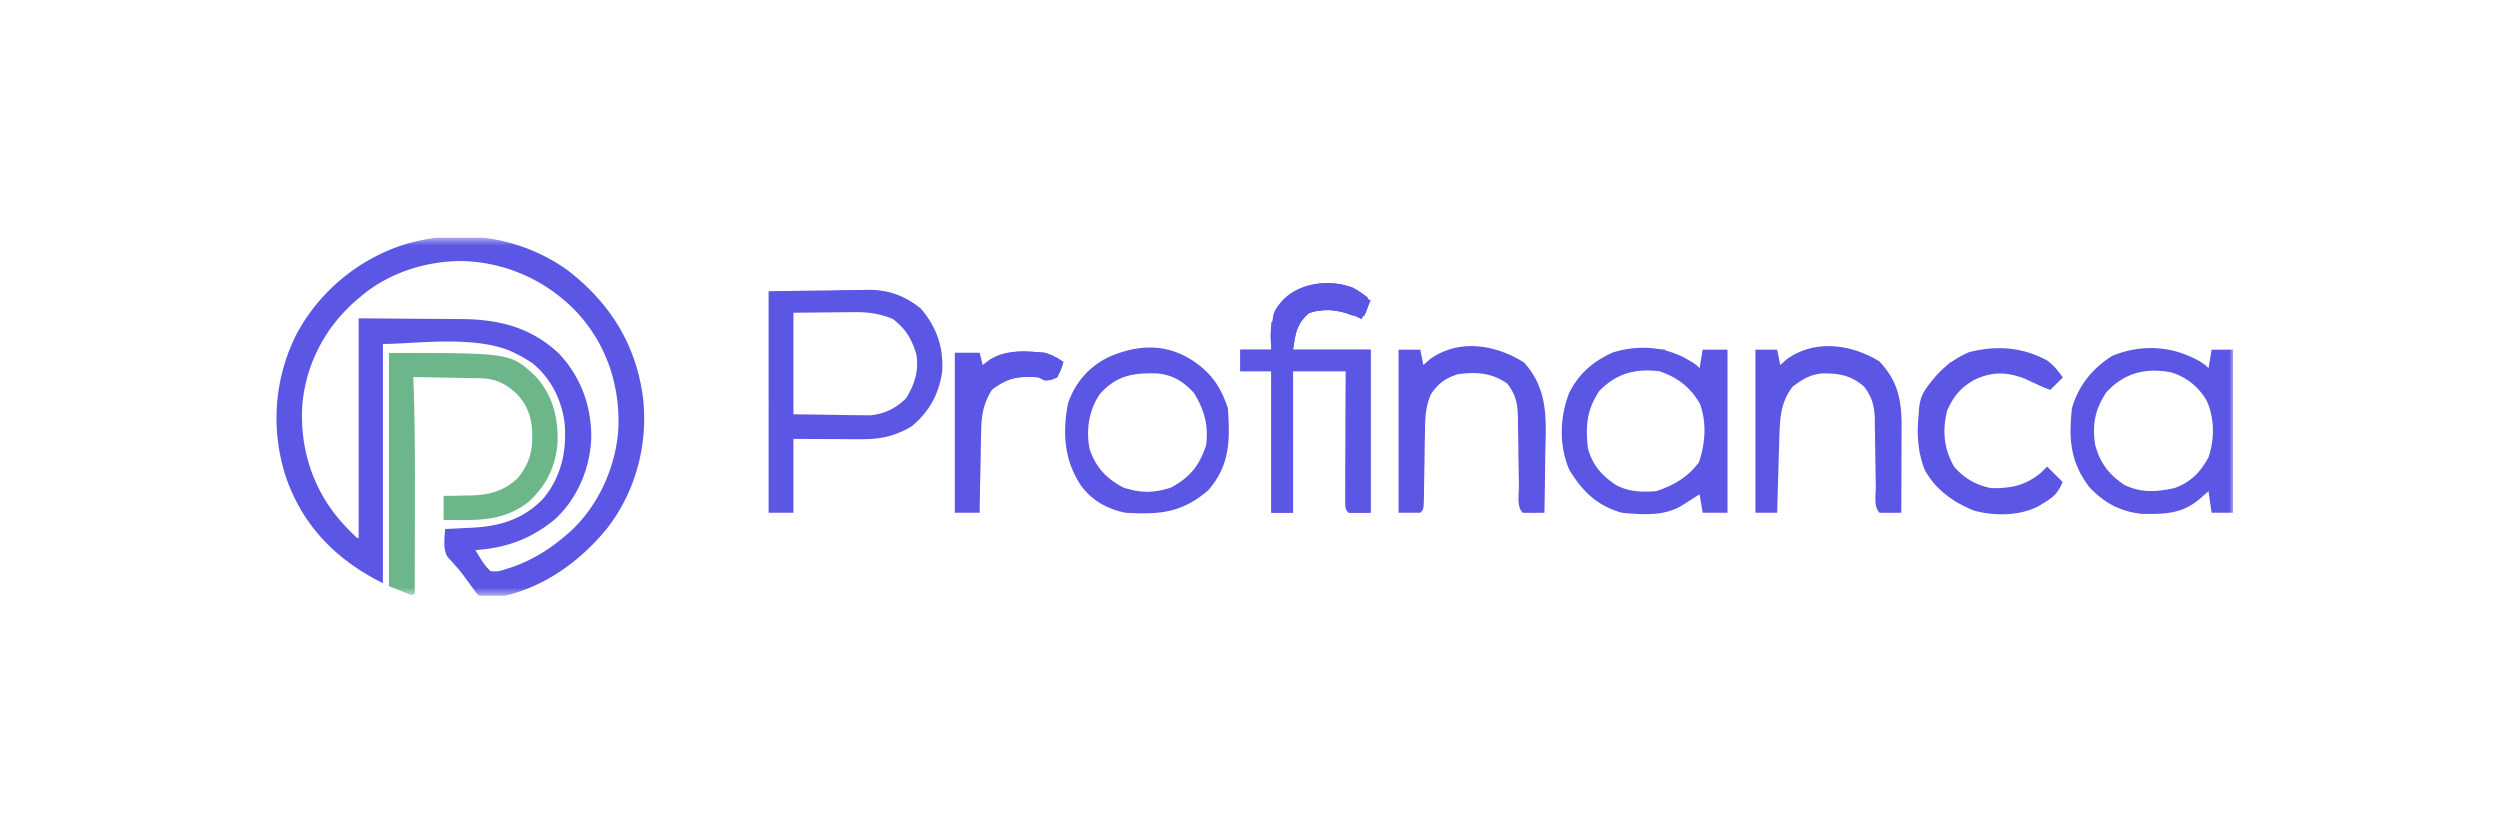 <?xml version="1.0"?>
<svg xmlns="http://www.w3.org/2000/svg" width="300" height="100"><g clip-path="url(#Profinanca__a)"><mask id="Profinanca__b" maskUnits="userSpaceOnUse" x="31" y="28" width="50" height="44"><path d="M81 28.5H31v43h50v-43Z" fill="#fff"/></mask><g mask="url(#Profinanca__b)"><path d="M68.213 32.503c5.055 3.925 8.15 8.95 8.953 15.278.62 5.591-.903 11.3-4.409 15.74-3.499 4.22-8.149 7.43-13.702 8.264l-.617.103c-.866-.136-1.073-.464-1.584-1.14l-.313-.442-.665-.902-.328-.451c-.28-.372-.572-.717-.885-1.062l-.258-.292c-.225-.252-.455-.5-.684-.748-.605-.92-.36-2.315-.31-3.372l.498-.021c.62-.03 1.241-.06 1.862-.093.266-.014.532-.027.799-.038 3.362-.147 6.253-1.005 8.628-3.508 2.191-2.63 2.853-5.819 2.544-9.156-.394-2.791-1.629-5.231-3.818-7.06a16.431 16.431 0 0 0-1.957-1.136l-.36-.183c-4.506-2.162-12.294-.966-15.658-1.013v28.708c-5.544-2.75-9.578-6.814-11.616-12.673-1.868-5.67-1.465-11.793 1.22-17.153 2.726-5.14 7.482-9.107 13.064-10.84 6.665-1.975 13.966-.904 19.596 3.19ZM43.4 35.493l-.535.443c-3.825 3.265-6.213 7.795-6.597 12.815-.28 5.22 1.32 10.112 4.834 14.03a32.296 32.296 0 0 0 1.752 1.782h.182V38.2l7.566.057 2.372.013 1.427.014c.313.003.626.005.94.006 4.461.017 8.376.98 11.7 4.108 2.646 2.767 3.945 6.341 3.91 10.123-.107 3.563-1.619 7.226-4.251 9.693-2.825 2.41-5.967 3.56-9.648 3.792.17.308.357.606.547.903l.262.428c.308.454.6.83 1.012 1.197.712.078.979.033 1.638-.18.216-.068.433-.134.656-.203 2.643-.873 4.919-2.29 6.99-4.131l.382-.334c3.366-3.127 5.454-7.896 5.67-12.433.162-5.182-1.483-10.035-5.059-13.859-3.579-3.73-8.348-5.882-13.551-6.068-4.357-.048-8.85 1.362-12.199 4.166Z" fill="#5B56E3"/><path d="M46.677 42.355c14.54 0 14.54 0 17.485 2.691 2.096 2.242 2.79 4.834 2.758 7.826-.168 2.965-1.292 5.352-3.497 7.358-2.406 1.88-4.949 2.2-7.906 2.178l-.667-.002-1.62-.009v-2.889l1.084-.014 1.061-.023c.36-.008.72-.012 1.081-.016 2.24-.056 4.067-.52 5.693-2.113 1.236-1.467 1.742-3.047 1.718-4.943l-.003-.453c-.047-1.82-.588-3.407-1.898-4.721-1.326-1.23-2.545-1.804-4.38-1.837l-.54-.011-.577-.01-.596-.01-1.88-.034-1.278-.023c-1.042-.02-2.084-.038-3.126-.056l.017.4c.202 5.122.187 10.243.178 15.368l-.004 3.472a7611.22 7611.22 0 0 1-.009 6.76c-.12.06-.24.12-.364.18l-2.73-1.082V42.356Z" fill="#6DB68A"/></g></g><g clip-path="url(#Profinanca__c)"><mask id="Profinanca__d" maskUnits="userSpaceOnUse" x="89" y="23" width="179" height="49"><path d="M268 23.5H89v48h179v-48Z" fill="#fff"/></mask><g mask="url(#Profinanca__d)" fill="#5B56E3"><path d="m92.233 34.944 7.075-.092 2.215-.04 1.765-.012.904-.023c2.478-.001 4.337.7 6.283 2.224 1.913 2.227 2.77 4.655 2.588 7.59-.402 2.73-1.552 4.825-3.7 6.6-2.129 1.206-3.716 1.524-6.151 1.513l-1.411-.004-1.469-.01-1.487-.004-3.633-.018v8.861h-2.98V34.944Zm2.979 2.585v12.185l5.074.069 1.587.03 1.267.009 1.288.017c1.774-.184 2.994-.81 4.283-2.018 1.03-1.677 1.567-3.3 1.257-5.273-.545-1.842-1.274-3.09-2.84-4.28-1.573-.628-2.88-.828-4.57-.811l-1.175.006-1.47.02-4.701.046Zm106.806 5.333c1.415.804 1.415.804 1.931 1.315l.373-2.215h2.979v19.57h-2.979l-.373-2.216-.612.39-.807.51-.799.506c-2.159 1.248-4.678 1.027-7.092.81-2.948-.808-4.788-2.603-6.33-5.17-1.237-2.878-1.146-6.302-.01-9.208 1.172-2.332 2.872-3.792 5.258-4.865 2.888-.873 5.75-.746 8.461.573Zm-10.125 4.084c-1.497 2.284-1.627 4.12-1.35 6.831.571 2.07 1.659 3.285 3.433 4.464 1.546.783 3.043.821 4.76.706 2.165-.74 3.768-1.652 5.143-3.485.76-2.259.944-4.765.102-7.031-1.155-1.97-2.68-3.16-4.873-3.884-2.908-.347-5.177.272-7.215 2.4ZM162.37 34.537c.709.408.709.408 1.734 1.147 0 1.477 0 1.477-.745 2.584l-.722-.346c-1.889-.65-3.69-1.083-5.585-.323-1.529 1.332-1.541 2.31-1.886 4.362h9.31V61.53h-2.607c-.372-.37-.372-.37-.417-1.044l.003-.892v-1.008l.005-1.096.002-1.116c.002-1.181.007-2.363.012-3.544l.005-2.396c.004-1.963.011-3.926.018-5.889h-6.331V61.53h-2.606V44.545h-3.724v-2.584h3.724l-.094-1.5c.004-1.908.456-2.867 1.583-4.408 2.248-2.066 5.404-2.62 8.321-1.516Zm101.611 8.829c.668.44.668.44 1.04.809l.372-2.215H268v19.569h-2.607l-.372-2.585-1.001.877c-2.095 1.836-4.273 1.891-6.975 1.846-2.599-.27-4.572-1.335-6.338-3.23-2.268-2.995-2.479-5.75-2.071-9.462.779-2.699 2.457-4.772 4.841-6.277 3.541-1.438 7.207-1.204 10.504.668Zm-11.202 3.694c-1.384 2.058-1.721 3.859-1.365 6.27.525 2.13 1.685 3.686 3.552 4.876 1.987.962 3.846.824 5.958.369 1.976-.717 3.084-1.876 4.097-3.692.734-2.184.744-4.664-.21-6.785-.963-1.656-2.402-2.846-4.253-3.41-3.067-.589-5.643.055-7.779 2.372Zm-109.087-3.391c2.025 1.503 2.952 3.22 3.654 5.308.264 3.86.267 6.845-2.374 9.876-3.196 2.717-5.859 2.912-9.915 2.677-2.198-.447-4.023-1.47-5.354-3.284-1.986-3.024-2.227-6.238-1.549-9.805.822-2.44 2.414-4.33 4.715-5.51 3.75-1.718 7.429-1.78 10.823.738Zm-11.74 3.66c-1.291 1.922-1.646 4.286-1.199 6.537.739 2.22 1.972 3.515 4.048 4.641 2.118.676 3.608.676 5.726 0 2.277-1.235 3.416-2.649 4.212-5.1.274-2.4-.196-4.219-1.489-6.277-1.238-1.348-2.477-2.125-4.334-2.316-2.957-.098-4.969.243-6.964 2.515Zm50.911-3.845c3.074 3.339 2.646 7.17 2.56 11.423l-.02 1.929c-.017 1.565-.042 3.13-.073 4.694-.869.016-1.738.015-2.607 0-.746-.74-.441-2.232-.451-3.248l-.032-1.789c-.015-.942-.029-1.884-.039-2.827a308.97 308.97 0 0 0-.045-2.723l-.004-.848c-.039-1.665-.252-2.75-1.291-4.073-1.86-1.304-3.756-1.415-5.958-1.107-1.458.477-2.396 1.144-3.225 2.455-.574 1.424-.669 2.676-.676 4.186l-.018.833c-.018.87-.028 1.74-.038 2.61-.013.877-.029 1.754-.046 2.63-.01.544-.017 1.089-.023 1.633-.029 1.858-.029 1.858-.443 2.268h-2.607V41.96h2.607l.372 1.847.769-.692c3.476-2.494 7.837-1.786 11.288.369Zm42.638-.139c2.282 2.395 2.711 4.748 2.69 7.944l-.002.887c-.002.933-.007 1.866-.011 2.8l-.005 1.9c-.004 1.551-.011 3.102-.019 4.653a73.03 73.03 0 0 1-2.606 0c-.737-.73-.441-2.166-.452-3.167l-.031-1.738a503.22 503.22 0 0 1-.039-2.747c-.011-.882-.028-1.764-.046-2.646l-.003-.824c-.04-1.647-.283-2.698-1.291-4.016-1.586-1.376-3.035-1.608-5.083-1.581-1.475.175-2.286.703-3.482 1.58-1.512 1.949-1.538 3.988-1.608 6.377l-.023.762c-.024.798-.046 1.595-.068 2.392l-.049 1.63c-.039 1.326-.078 2.652-.114 3.978h-2.607V41.96h2.607l.372 1.847.768-.692c3.376-2.422 7.692-1.828 11.102.23Zm20.16-.085c.8.592 1.302 1.207 1.857 2.025l-1.489 1.477a41.574 41.574 0 0 1-3.095-1.339c-2.186-.808-3.841-.833-5.935.115-1.683.933-2.581 2.005-3.352 3.762-.584 2.414-.387 4.528.838 6.692 1.21 1.402 2.647 2.237 4.469 2.585 2.422.031 4.083-.313 5.958-1.846l.745-.739 1.861 1.846c-.515 1.238-1.033 1.785-2.187 2.47l-.765.465c-2.286 1.15-5.235 1.157-7.675.505-2.498-1.026-4.622-2.499-5.92-4.893-1.112-2.822-1.123-6.395-.047-9.231 1.16-2.162 3.099-3.955 5.373-4.895 3.289-.838 6.386-.608 9.364 1Zm-131.085-.93h2.979l.372 1.477.675-.531c1.976-1.4 4.448-1.116 6.773-.946.901.274 1.453.576 2.235 1.107-.28.9-.28.9-.745 1.846-.745.323-.745.323-1.49.37l-.745-.37c-2.385-.2-3.652.05-5.585 1.477-1.083 1.705-1.29 3.207-1.308 5.178l-.02.835c-.02.873-.033 1.745-.046 2.618l-.038 1.784a574.755 574.755 0 0 0-.078 4.355h-2.979v-19.2Z"/><path d="M152.56 38.639h.372v3.692h-3.724v1.846h3.724c.43.852.417 1.332.415 2.28v.963l-.006 1.04-.002 1.066c-.002 1.124-.007 2.25-.011 3.374l-.005 2.285c-.005 1.869-.011 3.738-.019 5.607h1.49V44.177h7.075c.43.852.418 1.332.415 2.28v.963l-.006 1.04-.002 1.066a1739.812 1739.812 0 0 0-.016 5.66c-.004 1.868-.011 3.737-.018 5.606h1.489V42.331h-8.565v-.37h9.31v19.57h-2.607c-.372-.37-.372-.37-.417-1.044l.003-.892v-1.008l.005-1.096.002-1.116c.002-1.181.007-2.363.012-3.544l.005-2.396c.004-1.963.011-3.926.018-5.889h-6.331v16.985h-2.606V44.546h-3.724v-2.584h3.724v-3.323Z"/><path d="M162.367 34.539c.712.406.712.406 1.737 1.145 0 1.477 0 1.477-.746 2.584l-.721-.346c-1.889-.65-3.69-1.083-5.585-.323-1.444 1.258-1.631 2.51-1.886 4.362h-.372v-4.8l-1.49.738v4.062h-.372c-.385-4.3-.385-4.3 1.001-5.954 2.098-2.162 5.673-2.521 8.434-1.468Zm-36.992 7.791c.9.275 1.453.576 2.235 1.107-.28.9-.28.9-.745 1.847-.745.323-.745.323-1.49.369l-.745-.37c-1.84-.09-3.161-.094-4.841.74l.373-1.109c1.424-.47 2.792-.524 4.284-.634.928-.05.928-.05 1.674-.473v-.739h-6.703c1.812-1.197 3.838-.916 5.958-.738Zm108.738 1.108.744.369a13.387 13.387 0 0 1-2.094 2.354c-1.001 1.097-1.155 1.732-1.257 3.184h-.745v5.17h-.372c-.323-6.758-.323-6.758 2.086-9.554a30.81 30.81 0 0 1 1.638-1.523Z"/><path d="m162.614 34.945 1.862 1.108-.745 1.846c-1.489 0-1.489 0-2.281-.392-1.62-.524-3.13-.214-4.794.023v-1.108c.776-.02 1.552-.034 2.328-.046l1.308-.026c1.141.068 1.742.217 2.694.81l.372-1.476h-.744v-.739Zm37.239 7.015v.369l-.98.029c-2.5.122-4.074.253-6.095 1.817-1.257.277-1.257.277-2.235.37 2.611-3.003 5.575-2.724 9.31-2.585Zm-45.432-6.276 1.49.369a52.538 52.538 0 0 1-1.862 1.846h-.745v4.062h-.372c-.235-4.053-.235-4.053.745-5.631l.744-.646Zm80.064 24c2.467.277 2.467.277 3.724 1.107 1.02.17 1.02.17 2.118.231l1.121.084.857.055v.369c-2.984.18-5.194-.005-7.82-1.477v-.37Zm11.917-15.508 1.116 1.107-1.489 1.477c-1.257-.438-2.103-.84-2.979-1.846h1.489v.739c.74-.099.74-.099 1.49-.37l.373-1.107Z"/><path d="M244.539 44.176h1.863l-.373 1.477h-1.49v-1.477Zm-113.95.369.372 1.108-.745 1.107h-.745l-.372 1.108-.372-.739 1.862-2.584Z"/></g></g><defs><clipPath id="Profinanca__a"><path fill="#fff" transform="translate(31 28.5)" d="M0 0h50v43H0z"/></clipPath><clipPath id="Profinanca__c"><path fill="#fff" transform="translate(89 23.5)" d="M0 0h179v48H0z"/></clipPath></defs></svg>
